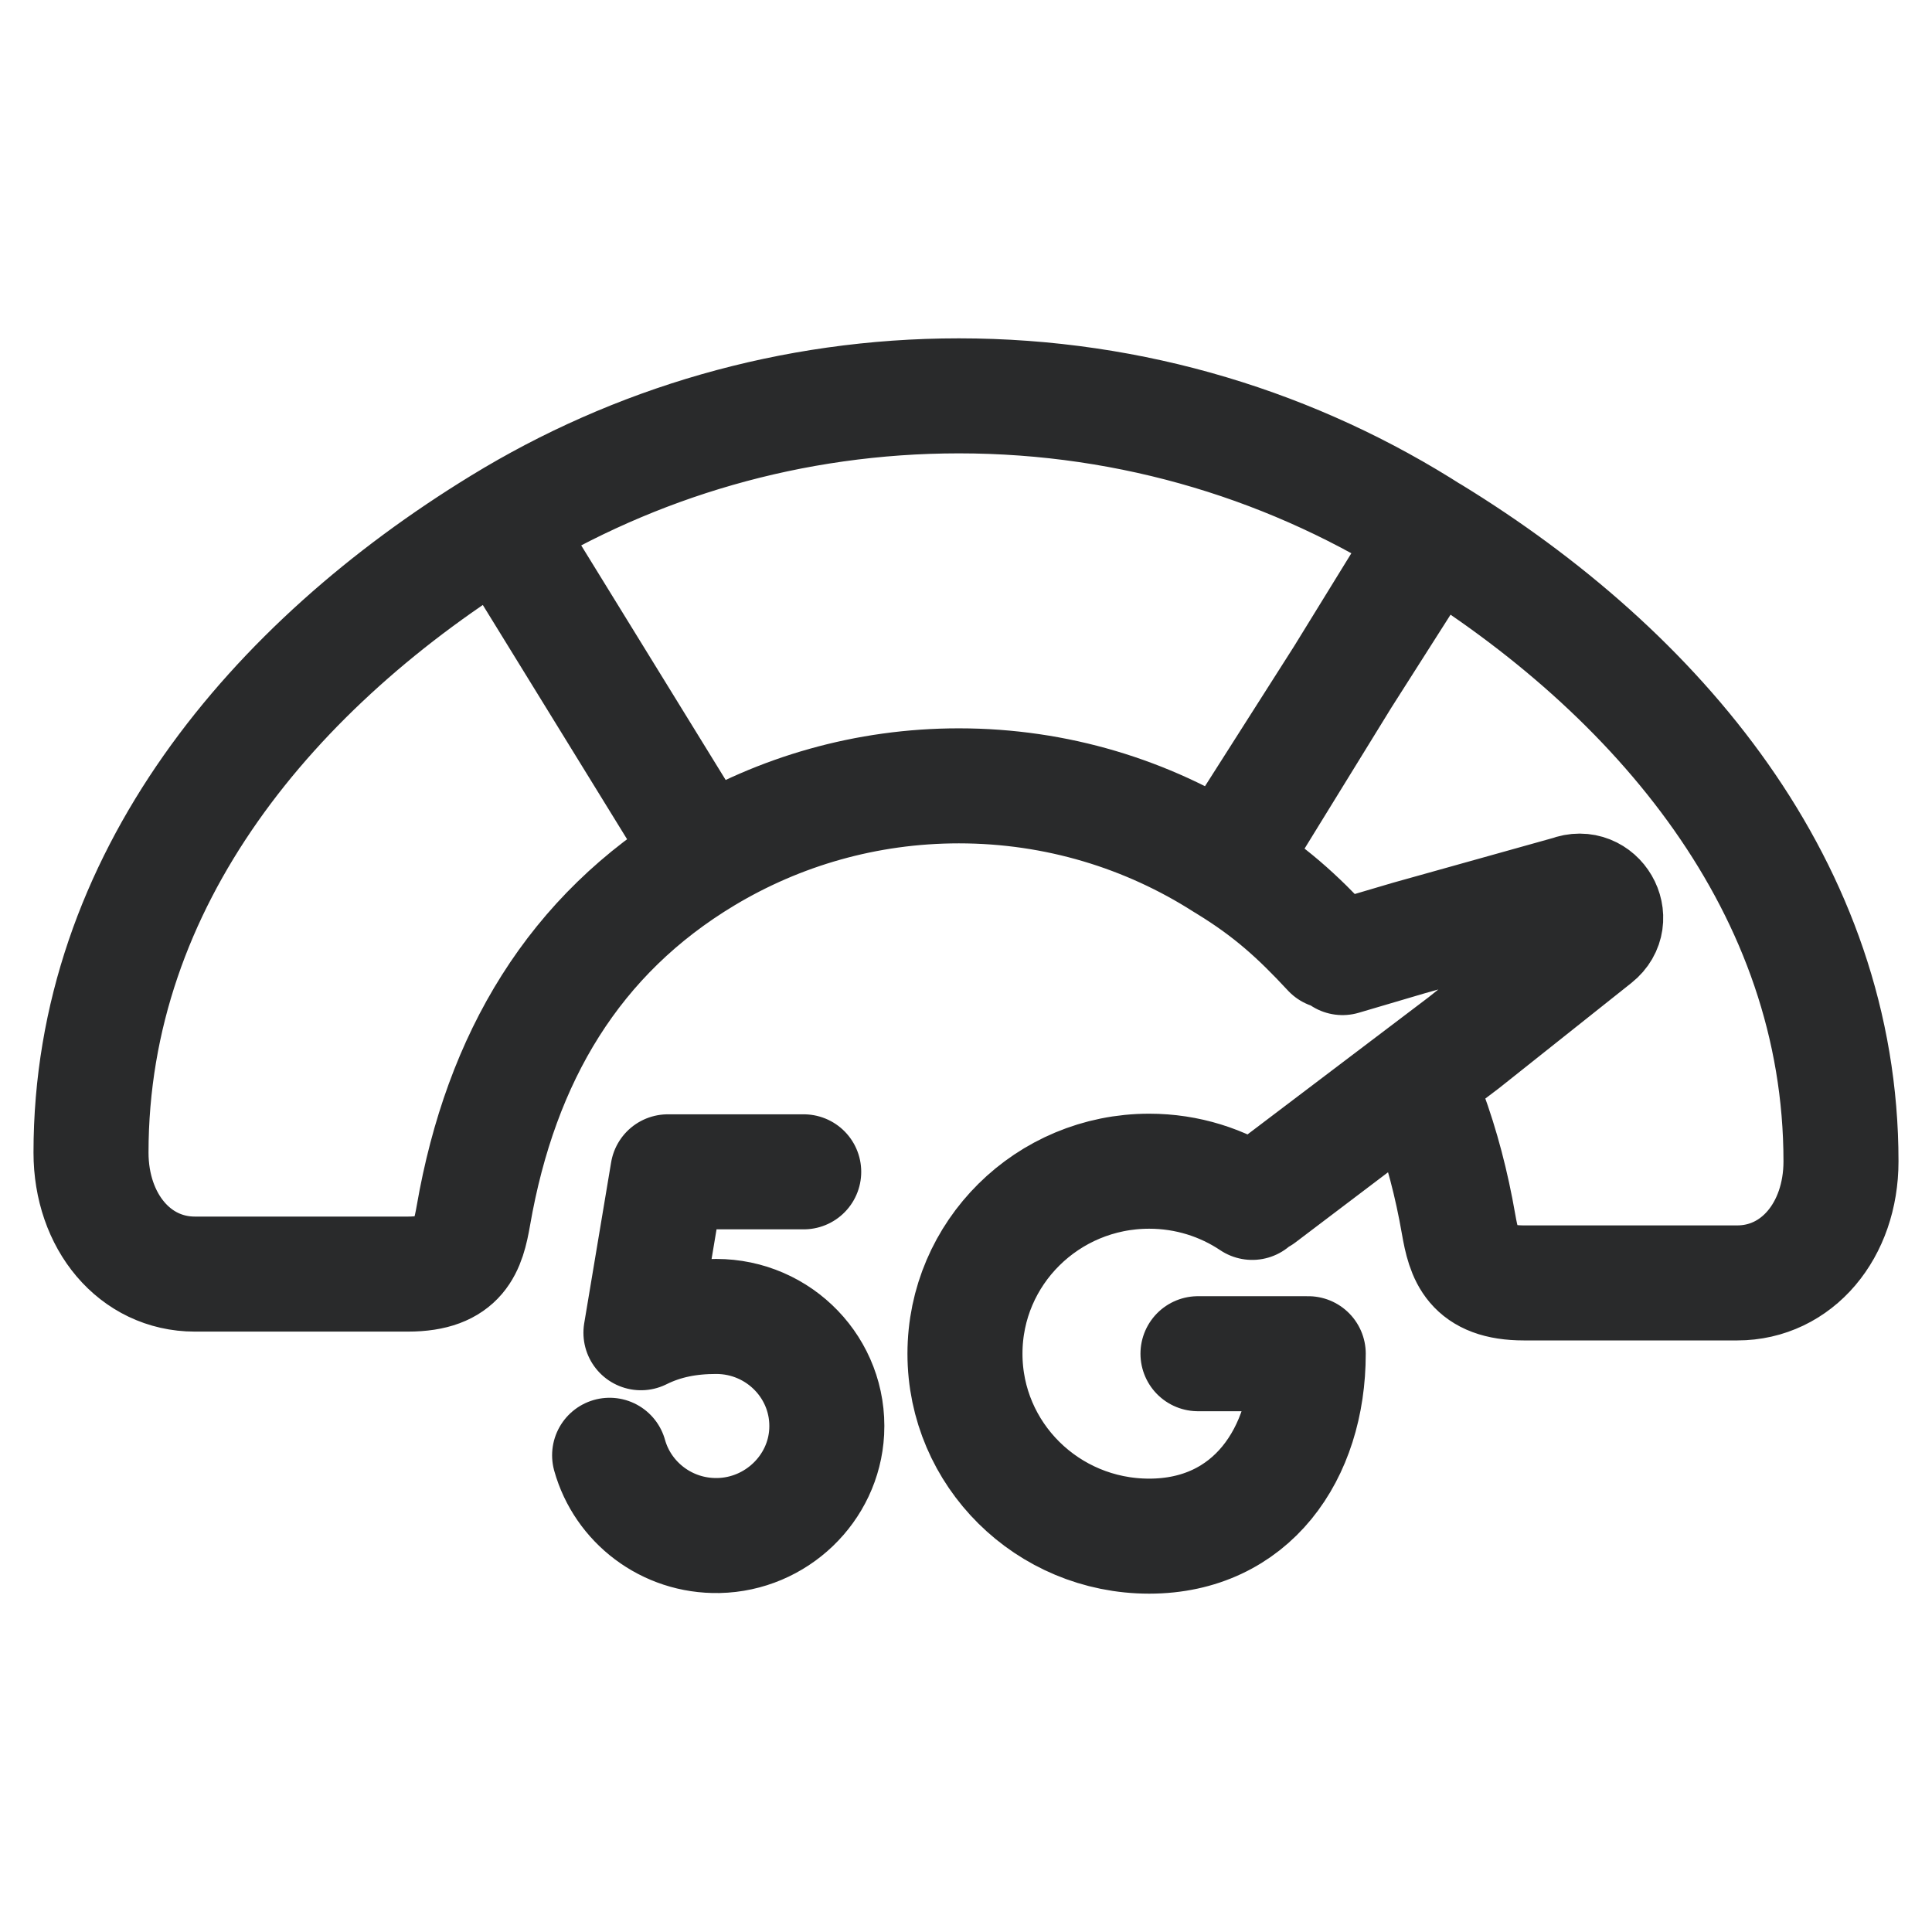 <svg width="28" height="28" viewBox="0 0 28 28" fill="none" xmlns="http://www.w3.org/2000/svg">
<path d="M7.26 7.605C3.966 9.621 1.319 12.748 1.319 16.703C1.319 17.706 1.957 18.465 2.823 18.465H5.913C6.671 18.465 6.781 18.072 6.861 17.615C7.26 15.318 8.324 13.543 10.217 12.406M7.26 7.605C9.194 6.42 11.467 5.737 13.897 5.737C16.427 5.737 18.786 6.477 20.77 7.753L17.742 12.509C16.632 11.8 15.312 11.389 13.897 11.389C12.552 11.389 11.292 11.761 10.217 12.406M7.26 7.605L10.217 12.406M19.275 13.787C18.801 13.276 18.4 12.912 17.783 12.534L20.74 7.732C24.034 9.749 26.681 12.875 26.681 16.831C26.681 17.833 26.043 18.593 25.177 18.593H22.087C21.329 18.593 21.219 18.199 21.139 17.742C21.038 17.16 20.894 16.612 20.705 16.099M19.457 13.878L20.423 13.593L22.747 12.943C23.155 12.786 23.467 13.321 23.125 13.593L21.213 15.113L18.272 17.341M18.148 17.426C17.722 17.141 17.208 16.974 16.655 16.974C15.18 16.974 13.985 18.158 13.985 19.619C13.985 21.079 15.18 22.263 16.655 22.263C18.13 22.263 18.96 21.079 18.96 19.619H17.362M11.648 16.983H9.679L9.289 19.315C9.635 19.143 9.994 19.079 10.38 19.079C11.294 19.079 12.029 19.837 11.981 20.751C11.938 21.576 11.247 22.237 10.413 22.254C9.662 22.269 9.025 21.772 8.835 21.091" stroke="#292A2B" stroke-width="1.667" stroke-miterlimit="10" stroke-linecap="round" stroke-linejoin="round"/>
</svg>

